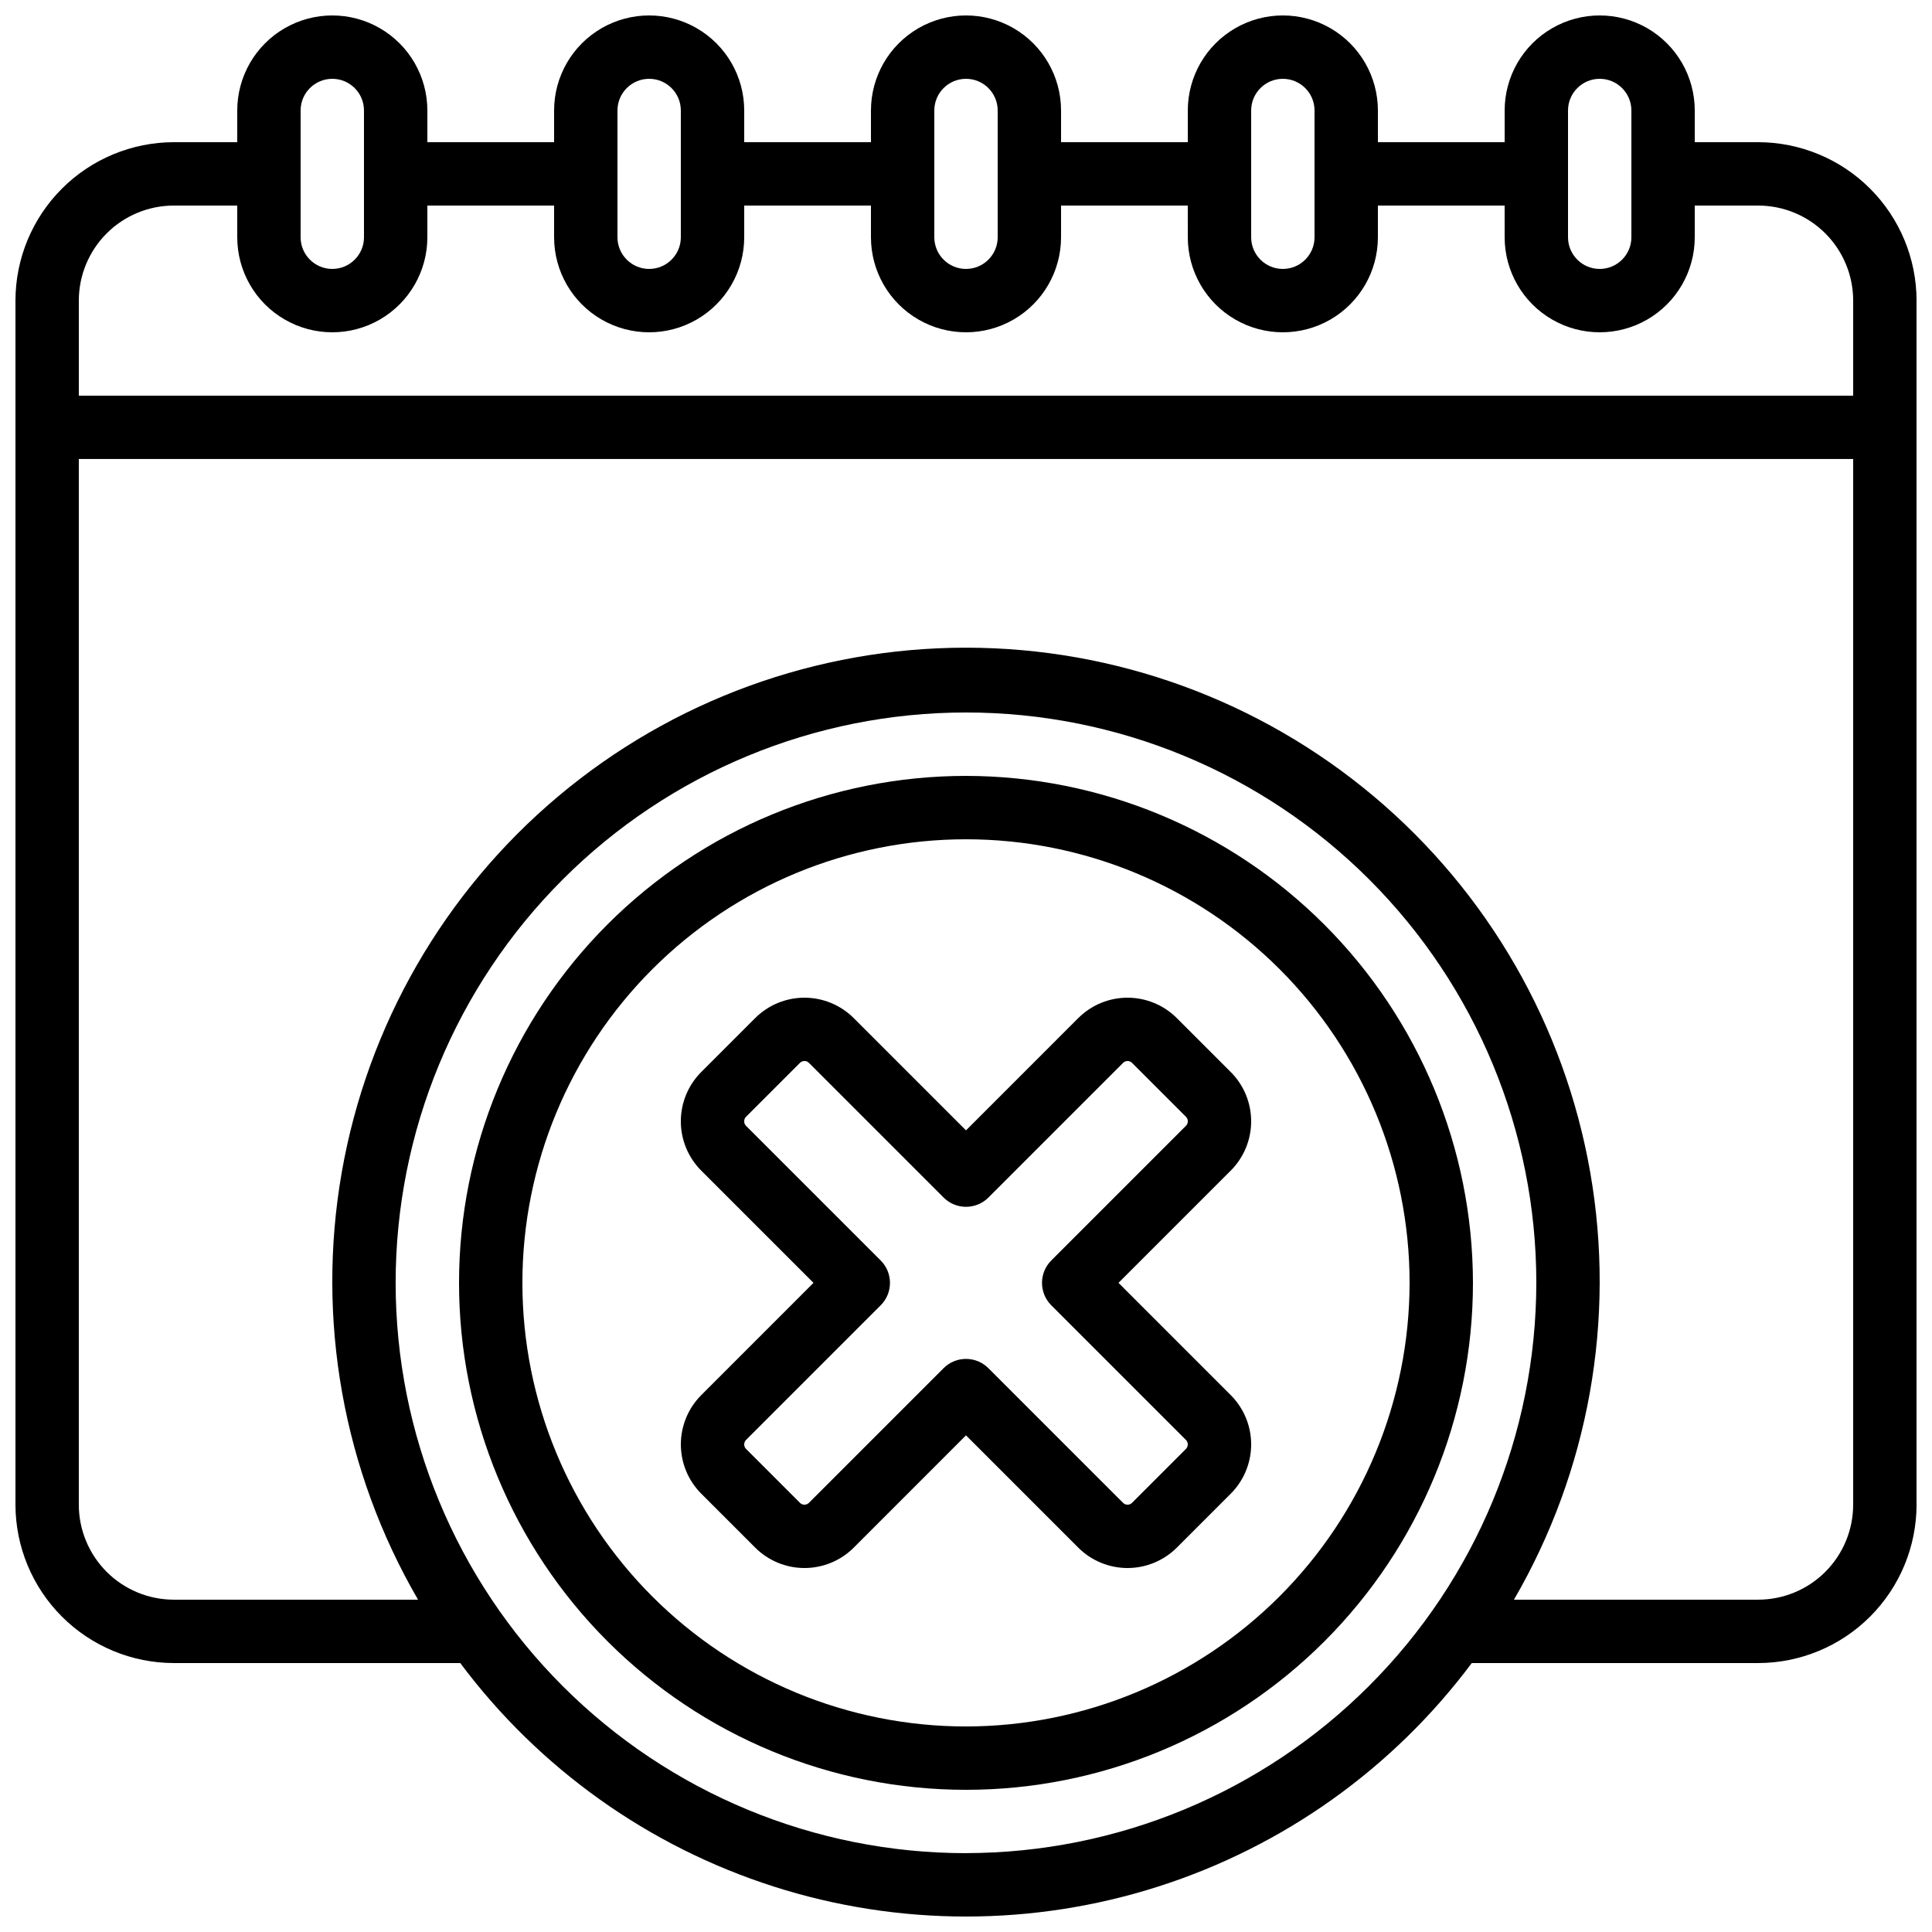 <?xml version="1.0" encoding="UTF-8"?>
<!-- Uploaded to: ICON Repo, www.svgrepo.com, Generator: ICON Repo Mixer Tools -->
<svg width="800px" height="800px" version="1.1" viewBox="144 144 512 512" xmlns="http://www.w3.org/2000/svg">
 <defs>
  <clipPath id="a">
   <path d="m148.09 148.09h503.81v503.81h-503.81z"/>
  </clipPath>
 </defs>
 <g clip-path="url(#a)">
  <path d="m609.92 181.68h-16.793v-8.395c0-9-4.801-17.316-12.594-21.816-7.797-4.5-17.398-4.5-25.191 0-7.793 4.5-12.594 12.816-12.594 21.816v8.395h-33.59v-8.395c0-9-4.801-17.316-12.594-21.816s-17.398-4.5-25.191 0c-7.793 4.5-12.594 12.816-12.594 21.816v8.395h-33.59v-8.395c0-9-4.801-17.316-12.594-21.816s-17.398-4.5-25.191 0c-7.793 4.5-12.594 12.816-12.594 21.816v8.395h-33.586v-8.395c0-9-4.805-17.316-12.598-21.816s-17.395-4.5-25.191 0c-7.793 4.5-12.594 12.816-12.594 21.816v8.395h-33.586v-8.395c0-9-4.801-17.316-12.598-21.816-7.793-4.5-17.395-4.5-25.191 0-7.793 4.5-12.594 12.816-12.594 21.816v8.395h-16.793c-11.133 0.016-21.801 4.441-29.672 12.312-7.871 7.871-12.301 18.543-12.312 29.672v319.08c0.012 11.129 4.441 21.801 12.312 29.672 7.871 7.871 18.539 12.297 29.672 12.312h75.891c20.84 27.898 49.867 48.598 83.035 59.211 33.168 10.617 68.82 10.617 101.99 0 33.168-10.613 62.195-31.312 83.035-59.211h75.891c11.133-0.016 21.805-4.441 29.672-12.312 7.871-7.871 12.301-18.543 12.312-29.672v-319.08c-0.012-11.129-4.441-21.801-12.312-29.672-7.867-7.871-18.539-12.297-29.672-12.312zm-50.379-8.395c0-4.637 3.758-8.398 8.395-8.398 4.641 0 8.398 3.762 8.398 8.398v33.586c0 4.637-3.758 8.398-8.398 8.398-4.637 0-8.395-3.762-8.395-8.398zm-83.969 0c0-4.637 3.758-8.398 8.395-8.398 4.641 0 8.398 3.762 8.398 8.398v33.586c0 4.637-3.758 8.398-8.398 8.398-4.637 0-8.395-3.762-8.395-8.398zm-83.969 0c0-4.637 3.758-8.398 8.398-8.398 4.637 0 8.395 3.762 8.395 8.398v33.586c0 4.637-3.758 8.398-8.395 8.398-4.641 0-8.398-3.762-8.398-8.398zm-83.969 0c0-4.637 3.762-8.398 8.398-8.398s8.395 3.762 8.395 8.398v33.586c0 4.637-3.758 8.398-8.395 8.398s-8.398-3.762-8.398-8.398zm-83.969 0c0-4.637 3.762-8.398 8.398-8.398s8.395 3.762 8.395 8.398v33.586c0 4.637-3.758 8.398-8.395 8.398s-8.398-3.762-8.398-8.398zm-33.586 25.191h16.793v8.395c0 9 4.801 17.316 12.594 21.816 7.797 4.5 17.398 4.5 25.191 0 7.797-4.5 12.598-12.816 12.598-21.816v-8.395h33.586v8.395c0 9 4.801 17.316 12.594 21.816 7.797 4.5 17.398 4.5 25.191 0s12.598-12.816 12.598-21.816v-8.395h33.586v8.395c0 9 4.801 17.316 12.594 21.816 7.793 4.5 17.398 4.5 25.191 0s12.594-12.816 12.594-21.816v-8.395h33.586l0.004 8.395c0 9 4.801 17.316 12.594 21.816 7.793 4.5 17.398 4.5 25.191 0s12.594-12.816 12.594-21.816v-8.395h33.586l0.004 8.395c0 9 4.801 17.316 12.594 21.816 7.793 4.5 17.395 4.5 25.191 0 7.793-4.5 12.594-12.816 12.594-21.816v-8.395h16.793c6.684 0 13.09 2.652 17.812 7.375 4.727 4.727 7.379 11.133 7.379 17.812v25.191h-470.22v-25.191c0-6.68 2.656-13.086 7.379-17.812 4.723-4.723 11.133-7.375 17.812-7.375zm209.92 436.63c-40.086 0-78.531-15.922-106.88-44.27-28.344-28.344-44.27-66.789-44.27-106.88 0-40.082 15.926-78.527 44.27-106.87 28.344-28.348 66.789-44.27 106.88-44.27s78.527 15.922 106.87 44.27c28.348 28.344 44.27 66.789 44.27 106.87-0.047 40.074-15.984 78.488-44.32 106.82-28.332 28.336-66.75 44.273-106.82 44.32zm209.92-67.176h-64.707c19.855-34.184 27.016-74.277 20.219-113.22-6.797-38.945-27.113-74.242-57.375-99.68-30.262-25.438-68.527-39.387-108.06-39.387-39.535 0-77.801 13.949-108.06 39.387s-50.578 60.734-57.375 99.68c-6.797 38.945 0.363 79.039 20.223 113.22h-64.707c-6.68 0-13.09-2.652-17.812-7.375-4.723-4.727-7.379-11.133-7.379-17.812v-277.1h470.22v277.1c0 6.68-2.652 13.086-7.379 17.812-4.723 4.723-11.129 7.375-17.812 7.375z"/>
 </g>
 <path d="m400 349.62c-35.633 0-69.805 14.156-95 39.352s-39.352 59.367-39.352 94.996c0 35.633 14.156 69.805 39.352 95 25.195 25.195 59.367 39.352 95 39.352 35.629 0 69.801-14.156 94.996-39.352 25.195-25.195 39.352-59.367 39.352-95-0.043-35.617-14.211-69.766-39.398-94.949-25.184-25.188-59.332-39.355-94.949-39.398zm0 251.91c-31.18 0-61.078-12.387-83.125-34.434-22.047-22.043-34.434-51.945-34.434-83.125 0-31.176 12.387-61.078 34.434-83.121 22.047-22.047 51.945-34.434 83.125-34.434 31.176 0 61.078 12.387 83.121 34.434 22.047 22.043 34.434 51.945 34.434 83.121-0.035 31.168-12.43 61.051-34.469 83.09-22.039 22.039-51.922 34.434-83.086 34.469z"/>
 <path d="m470.15 428.09-14.273-14.273c-3.465-3.469-8.168-5.418-13.07-5.418s-9.605 1.949-13.07 5.418l-29.738 29.742-29.742-29.742c-3.465-3.469-8.168-5.418-13.07-5.418s-9.605 1.949-13.07 5.418l-14.273 14.273c-3.469 3.465-5.418 8.168-5.418 13.07s1.949 9.605 5.418 13.07l29.742 29.738-29.734 29.742c-3.469 3.465-5.418 8.168-5.418 13.07s1.949 9.605 5.418 13.07l14.273 14.273c3.465 3.469 8.168 5.418 13.07 5.418 4.902 0 9.605-1.949 13.07-5.418l29.734-29.742 29.742 29.742h-0.004c3.465 3.469 8.168 5.418 13.07 5.418s9.605-1.949 13.07-5.418l14.273-14.273c3.469-3.465 5.418-8.168 5.418-13.07s-1.949-9.605-5.418-13.07l-29.738-29.742 29.742-29.742-0.004 0.004c3.469-3.465 5.418-8.168 5.418-13.07s-1.949-9.605-5.418-13.07zm-11.875 14.273-35.68 35.68h0.004c-3.277 3.277-3.277 8.594 0 11.871l35.68 35.68c0.32 0.316 0.5 0.746 0.5 1.195 0 0.449-0.18 0.883-0.5 1.199l-14.273 14.273c-0.316 0.32-0.75 0.5-1.199 0.5-0.449 0-0.879-0.18-1.195-0.5l-35.68-35.68c-3.277-3.277-8.594-3.277-11.871 0l-35.68 35.68c-0.316 0.32-0.746 0.5-1.195 0.5s-0.883-0.18-1.195-0.5l-14.273-14.273h-0.004c-0.316-0.316-0.496-0.746-0.492-1.195-0.004-0.449 0.176-0.883 0.492-1.199l35.68-35.68c3.277-3.277 3.277-8.594 0-11.871l-35.68-35.68c-0.324-0.32-0.5-0.762-0.492-1.215-0.004-0.449 0.176-0.879 0.492-1.195l14.273-14.273h0.004c0.316-0.324 0.746-0.504 1.199-0.504s0.887 0.18 1.199 0.504l35.68 35.68c3.277 3.277 8.594 3.277 11.875 0l35.68-35.68h-0.004c0.316-0.32 0.746-0.5 1.195-0.5 0.453 0 0.883 0.18 1.199 0.5l14.273 14.273c0.32 0.32 0.504 0.754 0.5 1.203 0 0.453-0.184 0.887-0.508 1.199z"/>
</svg>
